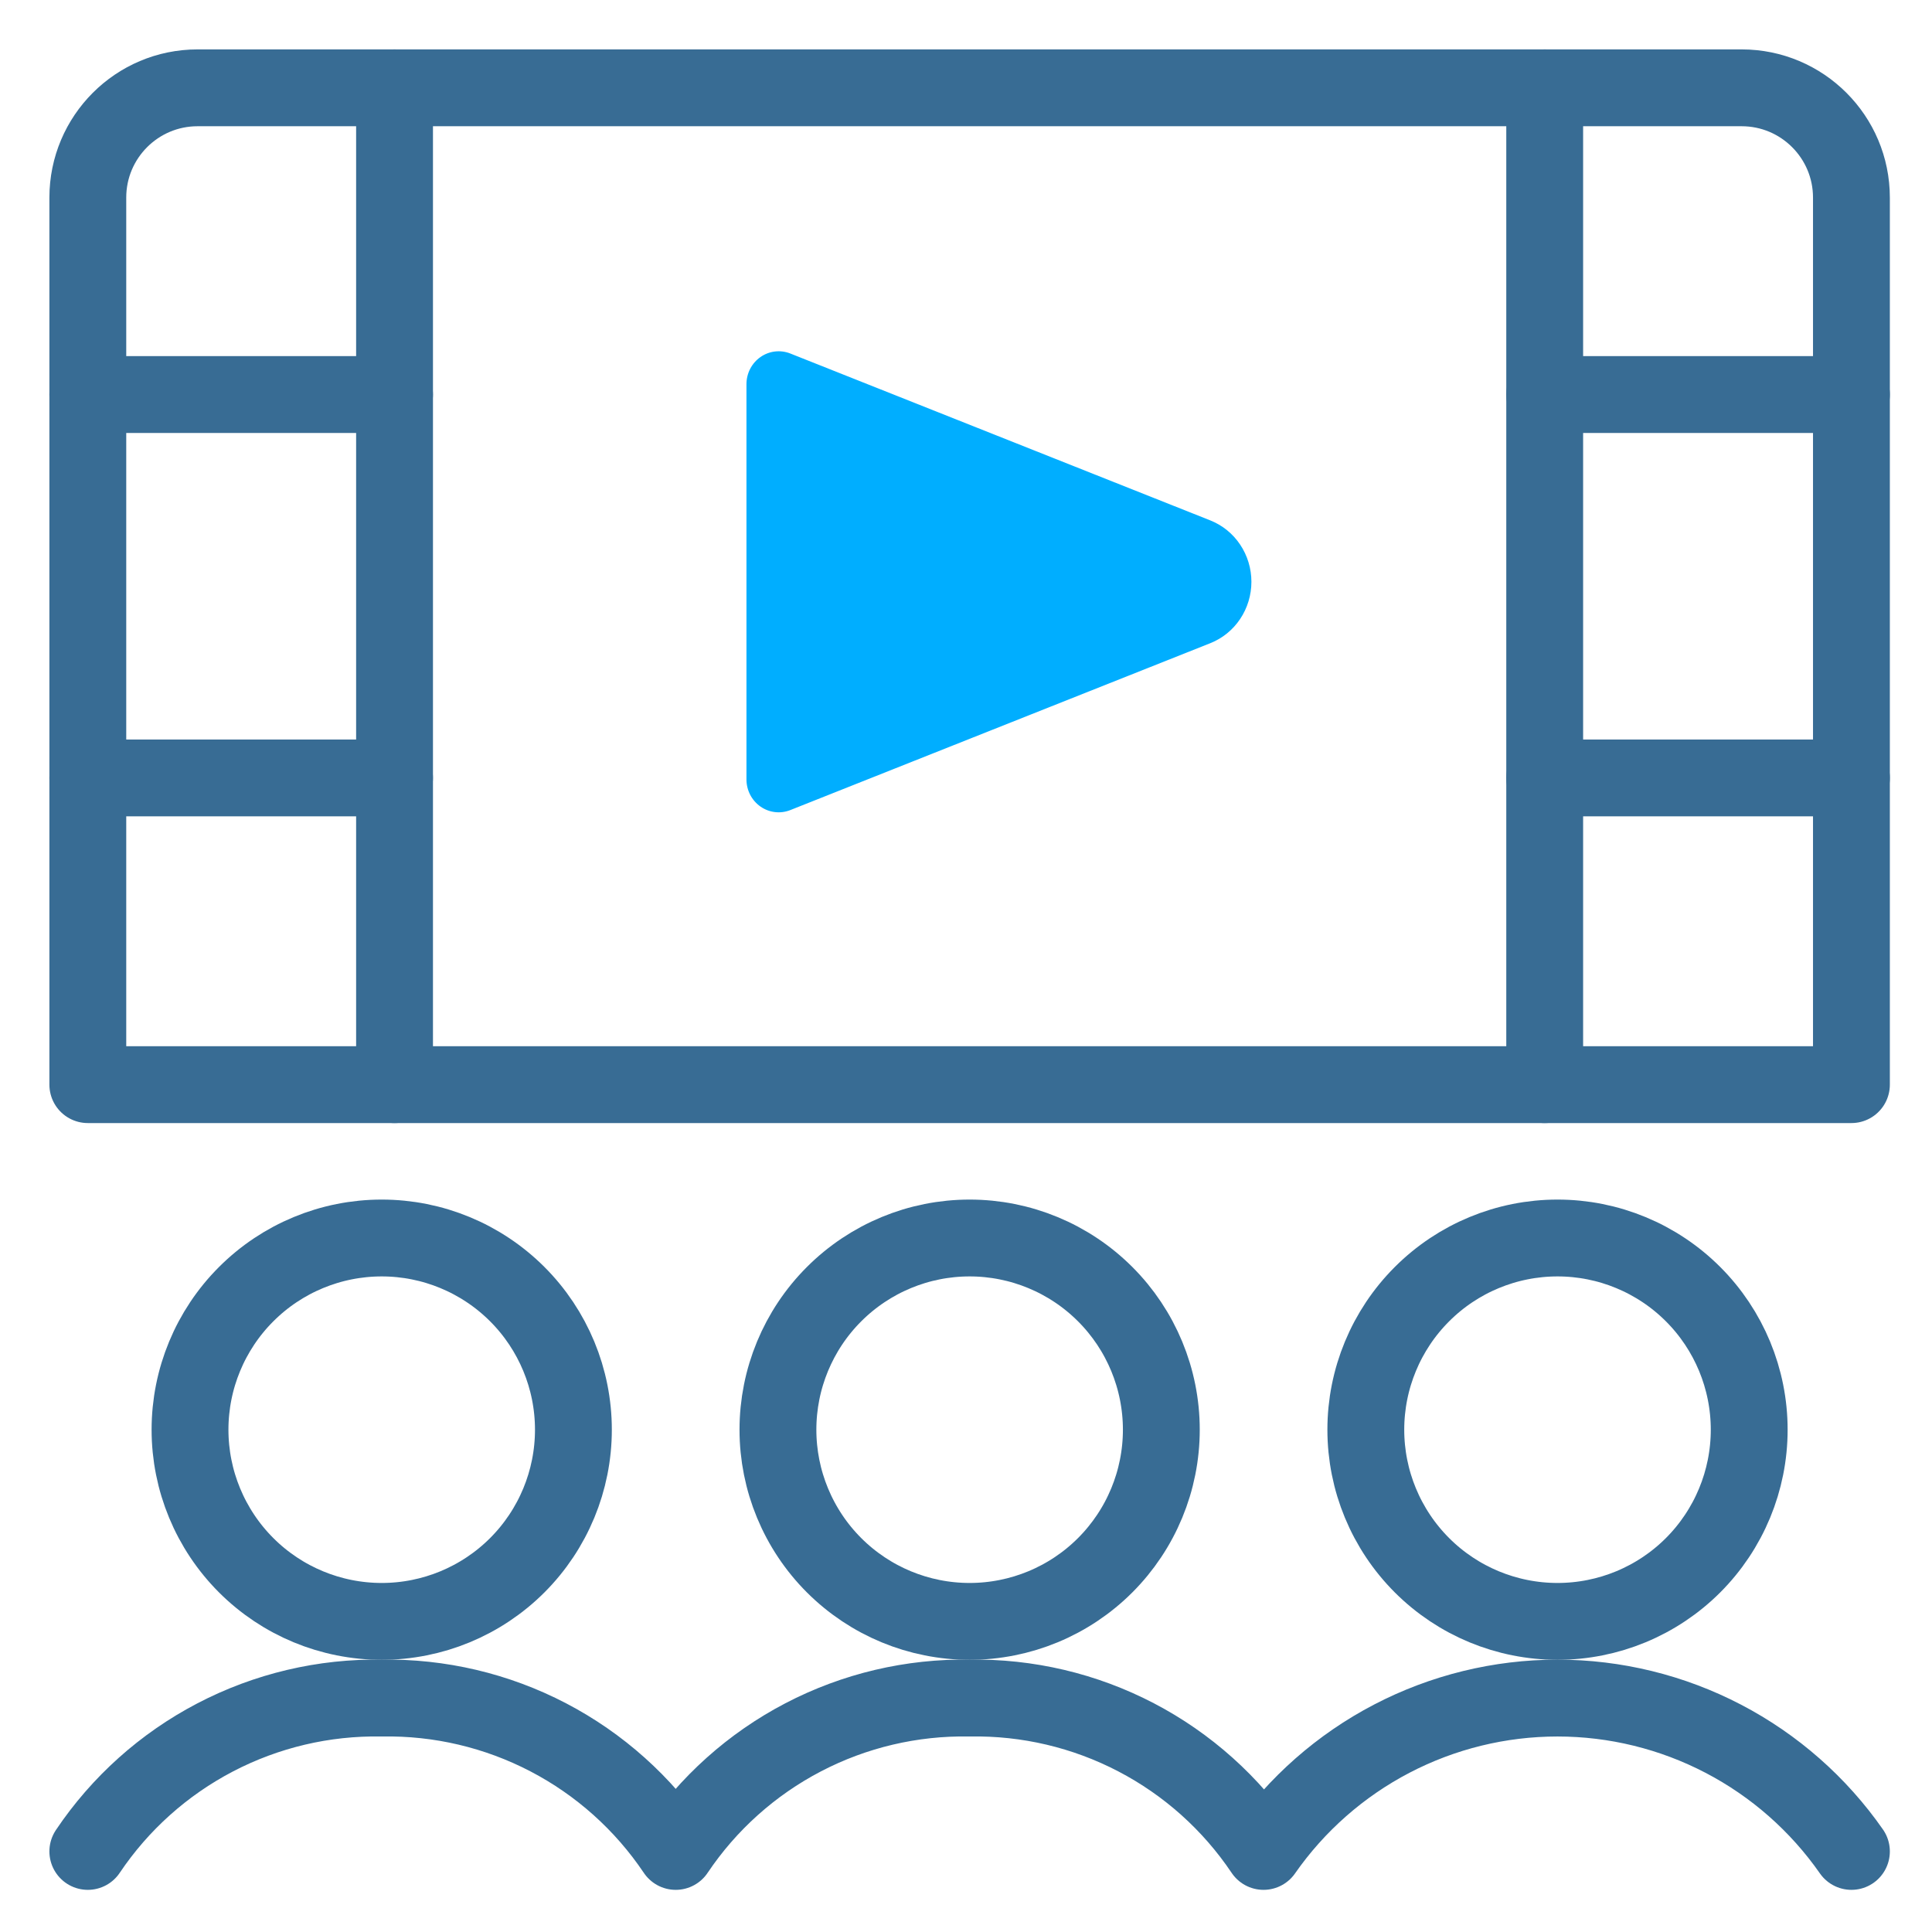 <svg width="88" height="88" viewBox="0 0 88 88" fill="none" xmlns="http://www.w3.org/2000/svg">
<path d="M79.33 4C82.091 4 84.33 6.239 84.33 9V49.404L4 49.404V9C4 6.239 6.239 4 9 4L79.33 4Z" stroke="#386C94" stroke-width="3.5" stroke-linecap="round" stroke-linejoin="round"/>
<path d="M70.359 4V49.404" stroke="#386C94" stroke-width="3.5" stroke-linecap="round" stroke-linejoin="round"/>
<path d="M17.971 4V49.404" stroke="#386C94" stroke-width="3.5" stroke-linecap="round" stroke-linejoin="round"/>
<path d="M4 17.971H17.97" stroke="#386C94" stroke-width="3.5" stroke-linecap="round" stroke-linejoin="round"/>
<path d="M4 35.433H17.97" stroke="#386C94" stroke-width="3.5" stroke-linecap="round" stroke-linejoin="round"/>
<path d="M70.359 17.971H84.33" stroke="#386C94" stroke-width="3.5" stroke-linecap="round" stroke-linejoin="round"/>
<path d="M70.359 35.433H84.33" stroke="#386C94" stroke-width="3.5" stroke-linecap="round" stroke-linejoin="round"/>
<path d="M55.129 29.296C55.68 29.077 56.154 28.693 56.487 28.194C56.821 27.695 57 27.105 57 26.5C57 25.895 56.821 25.305 56.487 24.806C56.154 24.307 55.68 23.923 55.129 23.704L35.998 16.102C35.776 16.014 35.536 15.982 35.299 16.01C35.062 16.038 34.836 16.124 34.639 16.262C34.442 16.4 34.281 16.584 34.169 16.8C34.058 17.016 34 17.256 34 17.5V35.5C34 35.744 34.058 35.984 34.169 36.2C34.281 36.416 34.442 36.6 34.639 36.738C34.836 36.876 35.062 36.962 35.299 36.99C35.536 37.018 35.776 36.986 35.998 36.898L55.129 29.296Z" fill="#00AEFF"/>
<path d="M8.655 65.121C8.655 67.436 9.575 69.657 11.213 71.295C12.85 72.932 15.071 73.852 17.387 73.852C19.703 73.852 21.923 72.932 23.561 71.295C25.198 69.657 26.118 67.436 26.118 65.121C26.118 62.805 25.198 60.584 23.561 58.947C21.923 57.309 19.703 56.389 17.387 56.389C15.071 56.389 12.85 57.309 11.213 58.947C9.575 60.584 8.655 62.805 8.655 65.121V65.121Z" stroke="#386C94" stroke-width="3.5" stroke-linecap="round" stroke-linejoin="round"/>
<path d="M62.211 65.121C62.211 67.436 63.131 69.657 64.769 71.295C66.406 72.932 68.627 73.852 70.943 73.852C73.259 73.852 75.48 72.932 77.117 71.295C78.754 69.657 79.674 67.436 79.674 65.121C79.674 62.805 78.754 60.584 77.117 58.947C75.48 57.309 73.259 56.389 70.943 56.389C68.627 56.389 66.406 57.309 64.769 58.947C63.131 60.584 62.211 62.805 62.211 65.121Z" stroke="#386C94" stroke-width="3.5" stroke-linecap="round" stroke-linejoin="round"/>
<path d="M35.434 65.121C35.434 67.436 36.353 69.657 37.991 71.295C39.629 72.932 41.849 73.852 44.165 73.852C46.481 73.852 48.702 72.932 50.339 71.295C51.977 69.657 52.897 67.436 52.897 65.121C52.897 62.805 51.977 60.584 50.339 58.947C48.702 57.309 46.481 56.389 44.165 56.389C41.849 56.389 39.629 57.309 37.991 58.947C36.353 60.584 35.434 62.805 35.434 65.121V65.121Z" stroke="#386C94" stroke-width="3.5" stroke-linecap="round" stroke-linejoin="round"/>
<path d="M4 84.33C5.471 82.14 7.466 80.354 9.805 79.134C12.143 77.914 14.75 77.299 17.387 77.345C20.025 77.298 22.633 77.913 24.972 79.133C27.311 80.353 29.307 82.14 30.778 84.33C32.248 82.14 34.243 80.353 36.582 79.133C38.921 77.913 41.528 77.298 44.165 77.345C46.802 77.298 49.409 77.913 51.748 79.133C54.086 80.353 56.082 82.14 57.552 84.33C59.056 82.174 61.059 80.412 63.39 79.196C65.721 77.98 68.312 77.345 70.941 77.345C73.57 77.345 76.161 77.98 78.492 79.196C80.823 80.412 82.826 82.174 84.33 84.33" stroke="#386C94" stroke-width="3.5" stroke-linecap="round" stroke-linejoin="round"/>
</svg>
